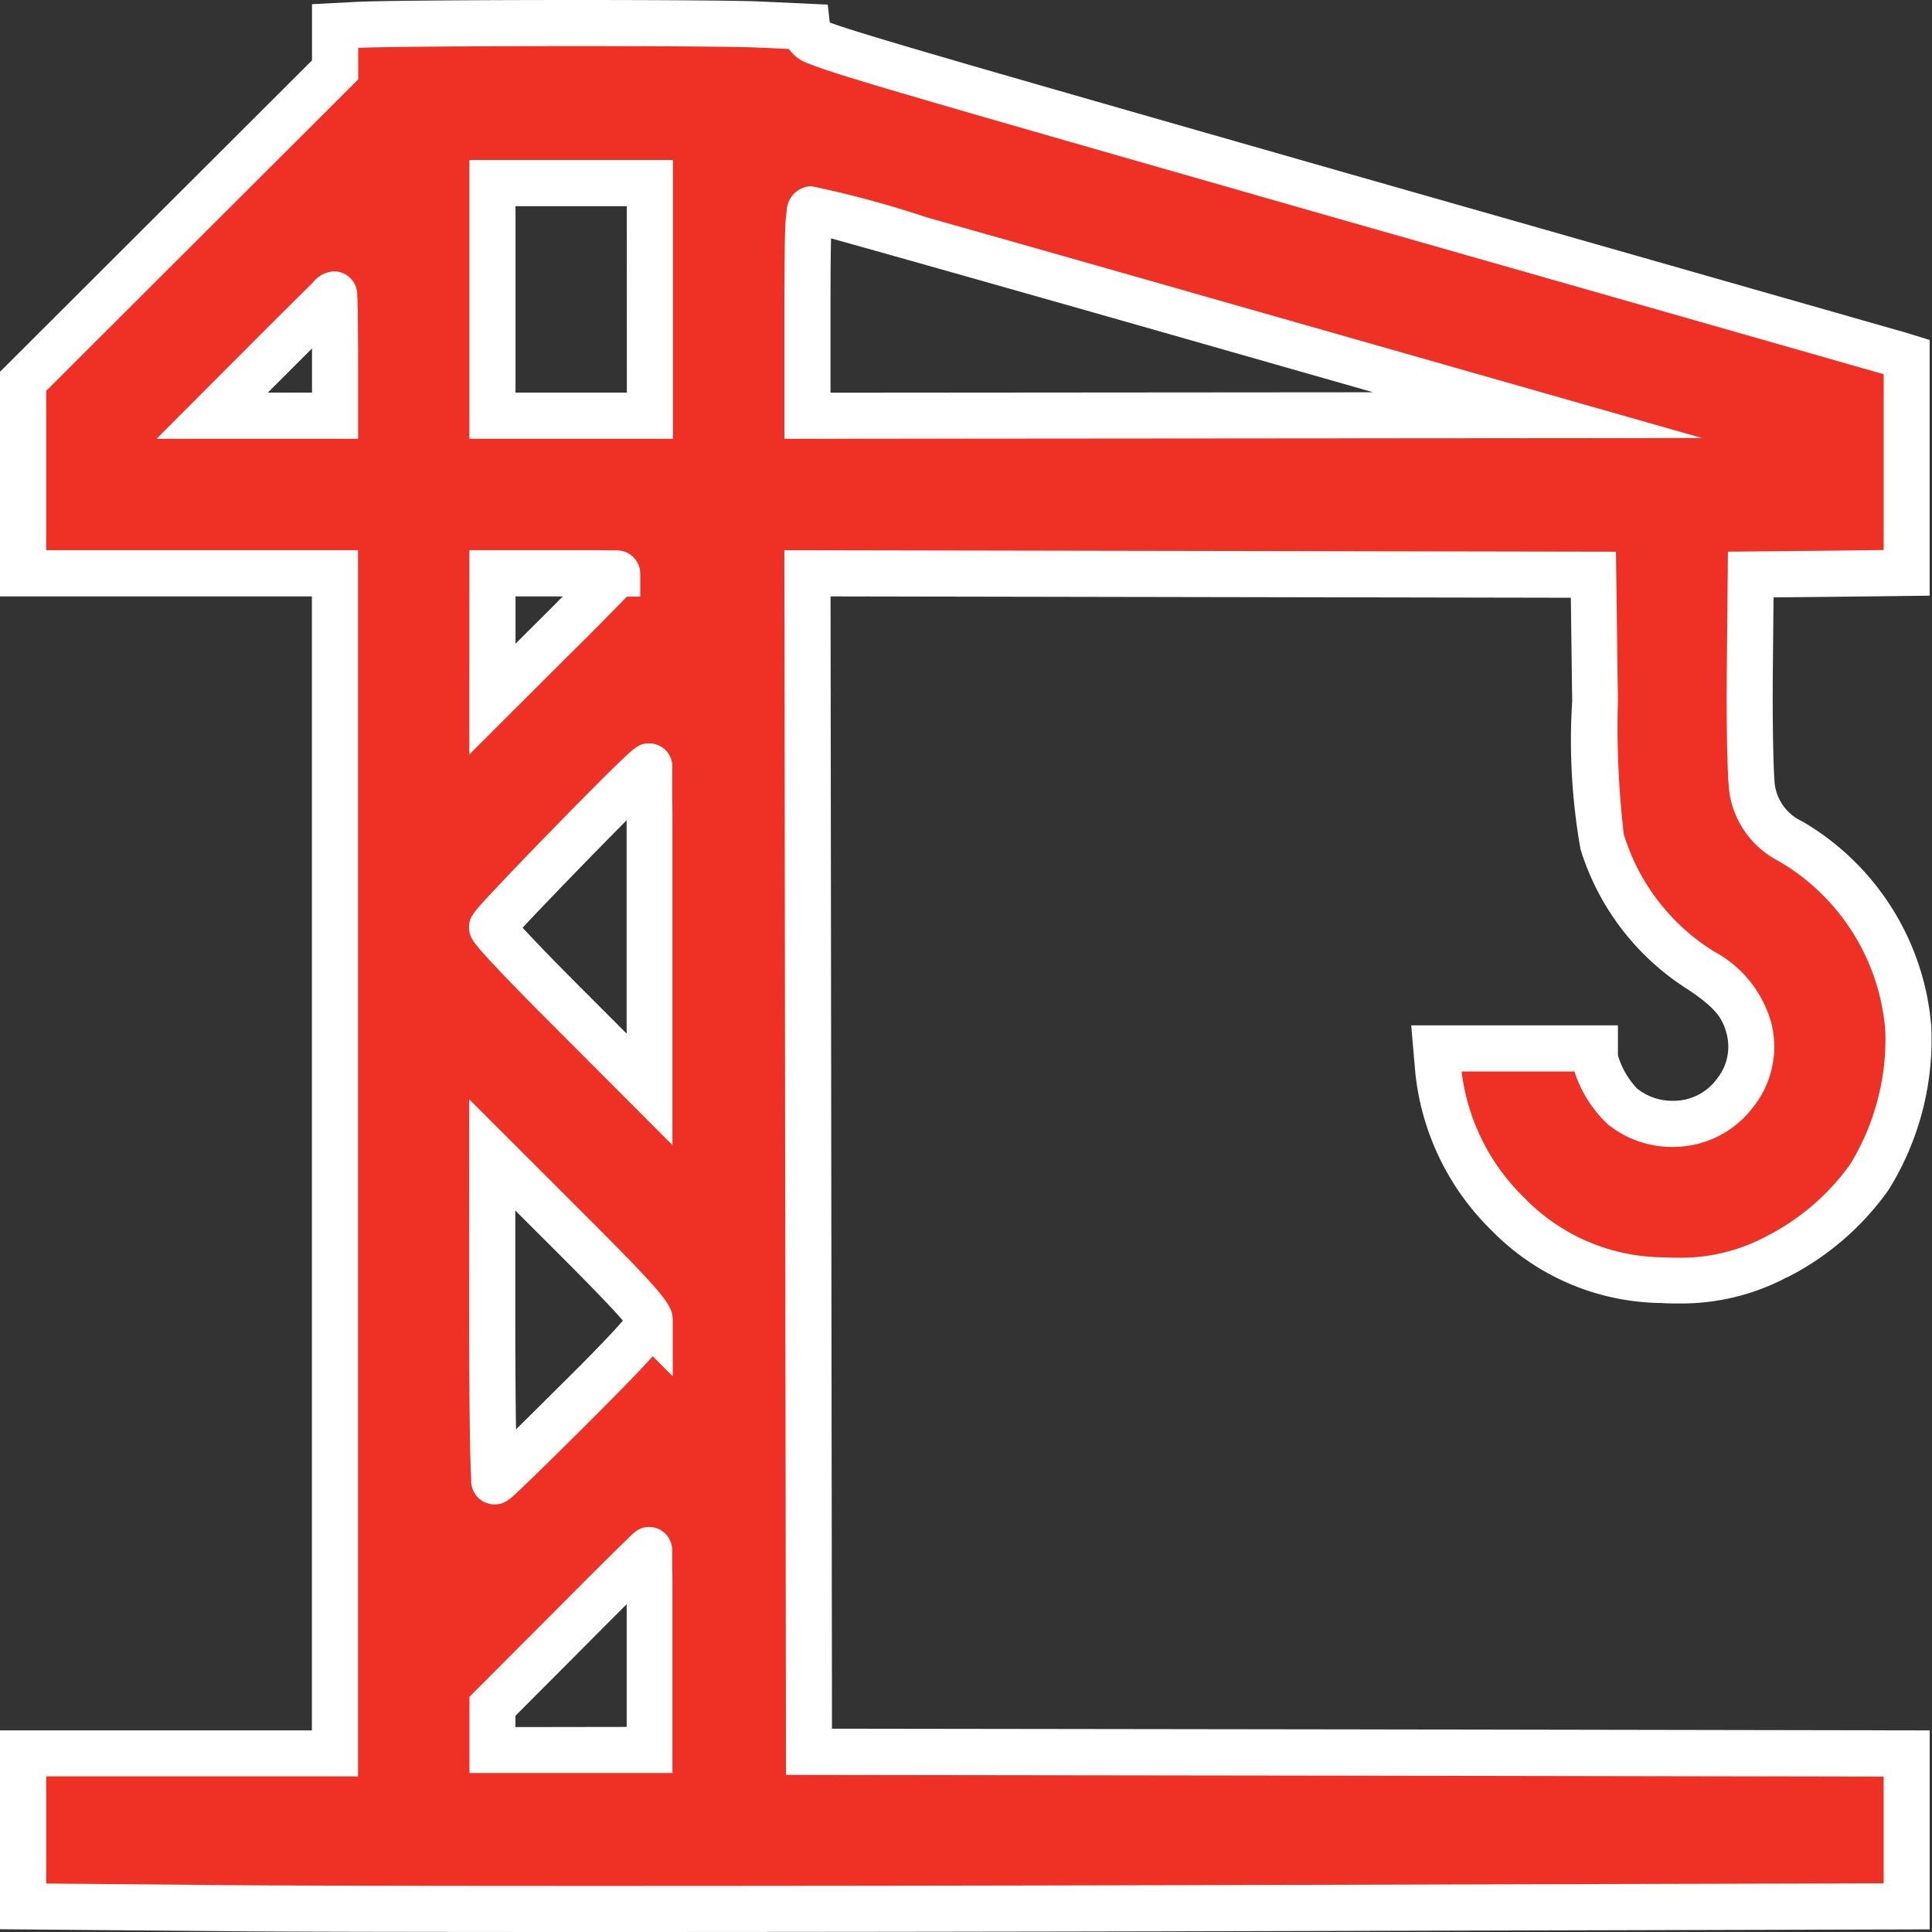 <svg xmlns="http://www.w3.org/2000/svg" xmlns:xlink="http://www.w3.org/1999/xlink" width="46" height="46" viewBox="0 0 46 46"><rect x="0" y="0" width="46" height="46" fill="#333333" stroke="none"/><defs><clipPath id="a"><rect width="46" height="46" transform="translate(0 0)" fill="none"/></clipPath></defs><g transform="translate(0 0)"><g clip-path="url(#a)"><path d="M8.543.591C9.632.54,17.006.533,18.1.585l1.11.051.022.2c.023.193.24.256,12.8,3.848,7.024,2,12.9,3.681,13.06,3.726l.3.092v5.14l-1.86.022-1.854.018-.022,2.339c-.012,1.349.018,2.52.057,2.766a1.668,1.668,0,0,0,.9,1.235A5.7,5.7,0,0,1,45.435,24.5a6.234,6.234,0,0,1-.927,3.527,6.07,6.07,0,0,1-2.191,1.892,4.943,4.943,0,0,1-2.74.565A5.215,5.215,0,0,1,35.9,28.906a5.557,5.557,0,0,1-1.654-3.4l-.051-.549h3.77v.177a2.262,2.262,0,0,0,.659,1.206,1.9,1.9,0,0,0,1.252.413,1.86,1.86,0,0,0,1.762-2.264,2.227,2.227,0,0,0-1.15-1.39,5.544,5.544,0,0,1-2.346-3.059,16.638,16.638,0,0,1-.171-3.354l-.04-3.008-18.709-.034.035,28.057,13.068.018,13.068.023v3.641l-17.456.045c-9.595.023-19.688.023-22.416,0L.549,45.39V41.746H7.975V13.65H.552V9.08L7.978,1.666V.621Zm19.47,6.842c-4.725-1.348-8.639-2.451-8.69-2.451a8.55,8.55,0,0,0-.1,2.459V9.9l17.384-.015ZM15.474,9.9V4.358h-3.75V9.9Zm0,21.542c0-.149-.425-.618-1.87-2.064L11.725,27.5v3.883c0,2.137.029,3.887.059,3.887s.874-.818,1.875-1.818c1.4-1.4,1.815-1.859,1.815-2.012Zm0-9.342c0-2.115-.006-3.848-.018-3.848-.085,0-3.73,3.732-3.73,3.83A23.952,23.952,0,0,0,13.6,24.066l1.869,1.873Zm0,17.191c0-1.308-.006-2.384-.018-2.384s-.858.834-1.876,1.859l-1.854,1.859v1.045h3.748ZM14.7,13.667c0-.012-.669-.016-1.488-.016H11.725v3l1.482-1.48q.754-.742,1.488-1.5ZM7.978,8.458c0-.795-.012-1.447-.023-1.447s-.669.653-1.465,1.447L5.049,9.9H7.978Z" fill="#ee3124"/><path d="M13.721,0c1.761,0,3.844.01,4.41.037L19.709.11l.047.425c.716.271,3.68,1.119,12.431,3.622,5.87,1.672,10.89,3.106,12.539,3.577l.52.149.012,0,.686.212v6.088l-2.4.028-1.317.012-.017,1.8c-.012,1.426.021,2.472.049,2.667a1.131,1.131,0,0,0,.651.866,6.23,6.23,0,0,1,3.073,4.886,6.77,6.77,0,0,1-1.015,3.885l-.01.015a6.646,6.646,0,0,1-2.389,2.063l-.01,0a5.377,5.377,0,0,1-2.575.63c-.137,0-.278,0-.432-.011A5.735,5.735,0,0,1,35.518,29.3,6.135,6.135,0,0,1,33.7,25.562L33.6,24.413h4.922v.713a1.955,1.955,0,0,0,.456.792,1.345,1.345,0,0,0,.888.291h.019a1.275,1.275,0,0,0,.99-.517,1.221,1.221,0,0,0,.241-1.057c-.1-.389-.251-.623-.925-1.075a6.066,6.066,0,0,1-2.558-3.333,14.771,14.771,0,0,1-.2-3.527l-.032-2.468L19.775,14.2l.034,26.959,12.52.017,13.616.024v4.737l-18,.047C23.3,45.994,18.4,46,14.157,46s-7.317-.006-8.638-.018L0,45.934V41.2H7.426v-27H0V8.852L7.429,1.438V.1L8.515.043C9.14.014,11.651,0,13.721,0Zm5.06,1.166-.7-.032c-.451-.022-2.162-.036-4.359-.036-2.122,0-4.573.014-5.151.041l-.042,0v.751L1.1,9.307V13.1H8.524V42.295H1.1v2.551l4.43.039c1.318.011,4.382.018,8.629.018s9.142-.006,13.782-.018l16.908-.044V42.3l-12.52-.022-13.615-.018L18.675,13.1l19.8.036.047,3.548a22.154,22.154,0,0,0,.139,3.176A5.011,5.011,0,0,0,40.8,22.648a2.774,2.774,0,0,1,1.374,1.708,2.309,2.309,0,0,1-.433,2.005,2.38,2.38,0,0,1-1.851.946,2.433,2.433,0,0,1-1.6-.531l-.008-.006a2.968,2.968,0,0,1-.795-1.258H34.8a5.031,5.031,0,0,0,1.487,3A4.652,4.652,0,0,0,39.6,29.936c.138.007.262.01.381.01a4.328,4.328,0,0,0,2.091-.518,5.543,5.543,0,0,0,1.983-1.711,5.717,5.717,0,0,0,.834-3.163,5.13,5.13,0,0,0-2.568-4.067,2.2,2.2,0,0,1-1.143-1.6l0-.016c-.055-.341-.074-1.727-.064-2.858l.027-2.878,2.393-.023,1.316-.016V8.91l-.422-.12c-1.649-.471-6.668-1.905-12.539-3.577-6.1-1.745-9.461-2.706-11.108-3.2-.807-.242-1.256-.389-1.5-.489A.965.965,0,0,1,18.781,1.166ZM11.175,3.809h4.848v6.639l-4.848,0Zm3.749,1.1H12.274V9.349h2.651Zm4.4-.475a24.446,24.446,0,0,1,2.741.741c1.665.47,3.831,1.085,6.1,1.732L40.525,10.43l-21.849.018V7.441c0-1.044.006-1.615.019-1.969a4.029,4.029,0,0,1,.037-.462A.6.6,0,0,1,19.323,4.433Zm13.37,4.906L27.862,7.961C24.01,6.862,21,6.013,19.787,5.675c-.013.511-.013,1.279-.013,1.765V9.35ZM7.955,6.461A.555.555,0,0,1,8.506,7c0,.024,0,.059.005.105,0,.076.006.187.008.323,0,.285.007.651.007,1.031v1.989h-4.8L6.1,8.069c.424-.424.78-.778,1.028-1.024l.32-.315A.676.676,0,0,1,7.955,6.461ZM7.429,9.349V8.458q0-.082,0-.161l-.551.55-.5.5ZM11.175,13.1h2.033c.437,0,.8,0,1.056,0l.329.005.106,0a.554.554,0,0,1,.545.552v.549h-.318c-.439.453-.887.905-1.336,1.347l-2.416,2.412ZM13.4,14.2H12.274v1.127l.545-.544Q13.113,14.493,13.4,14.2Zm2.052,3.5a.55.55,0,0,1,.553.614c0,.053,0,.132,0,.233,0,.2,0,.48.006.831,0,.685,0,1.626,0,2.719l0,5.168-2.806-2.813c-.5-.5-.974-.981-1.337-1.365-.6-.639-.7-.759-.7-1.007s.082-.34.721-1.017c.331-.351.781-.819,1.269-1.319s.937-.954,1.284-1.3C15.129,17.773,15.2,17.7,15.456,17.7Zm-.532,6.91V22.1c0-1.1,0-1.953,0-2.57-.808.813-1.957,2-2.477,2.558.3.325.84.888,1.546,1.589Zm-3.749,1.563,2.816,2.814c1.881,1.881,2.031,2.1,2.031,2.452v1.332l-.477-.48c-.291.329-.757.806-1.5,1.548-.5.5-.961.955-1.305,1.289-.176.171-.316.305-.417.4-.188.175-.312.291-.541.291a.558.558,0,0,1-.559-.59c0-.059-.008-.139-.012-.246-.007-.2-.013-.487-.019-.846-.012-.76-.018-1.738-.018-2.753Zm3.657,5.267c-.333-.392-1.175-1.235-1.617-1.677l-.942-.941v2.558c0,1.087.007,2,.017,2.652.271-.266.6-.593.979-.971C13.664,32.67,14.5,31.833,14.832,31.442Zm.624,4.915a.556.556,0,0,1,.553.576c0,.035,0,.086,0,.152,0,.123,0,.3.006.519,0,.426,0,1.009,0,1.686v2.927H11.177V40.4l2.015-2.019c.5-.506.97-.973,1.315-1.316.172-.17.312-.308.41-.4C15.117,36.464,15.228,36.357,15.456,36.357Zm-.531,4.762V39.29q0-.633,0-1.094c-.266.265-.587.586-.954.956l-1.695,1.7v.269Z" fill="#fff"/></g></g></svg>